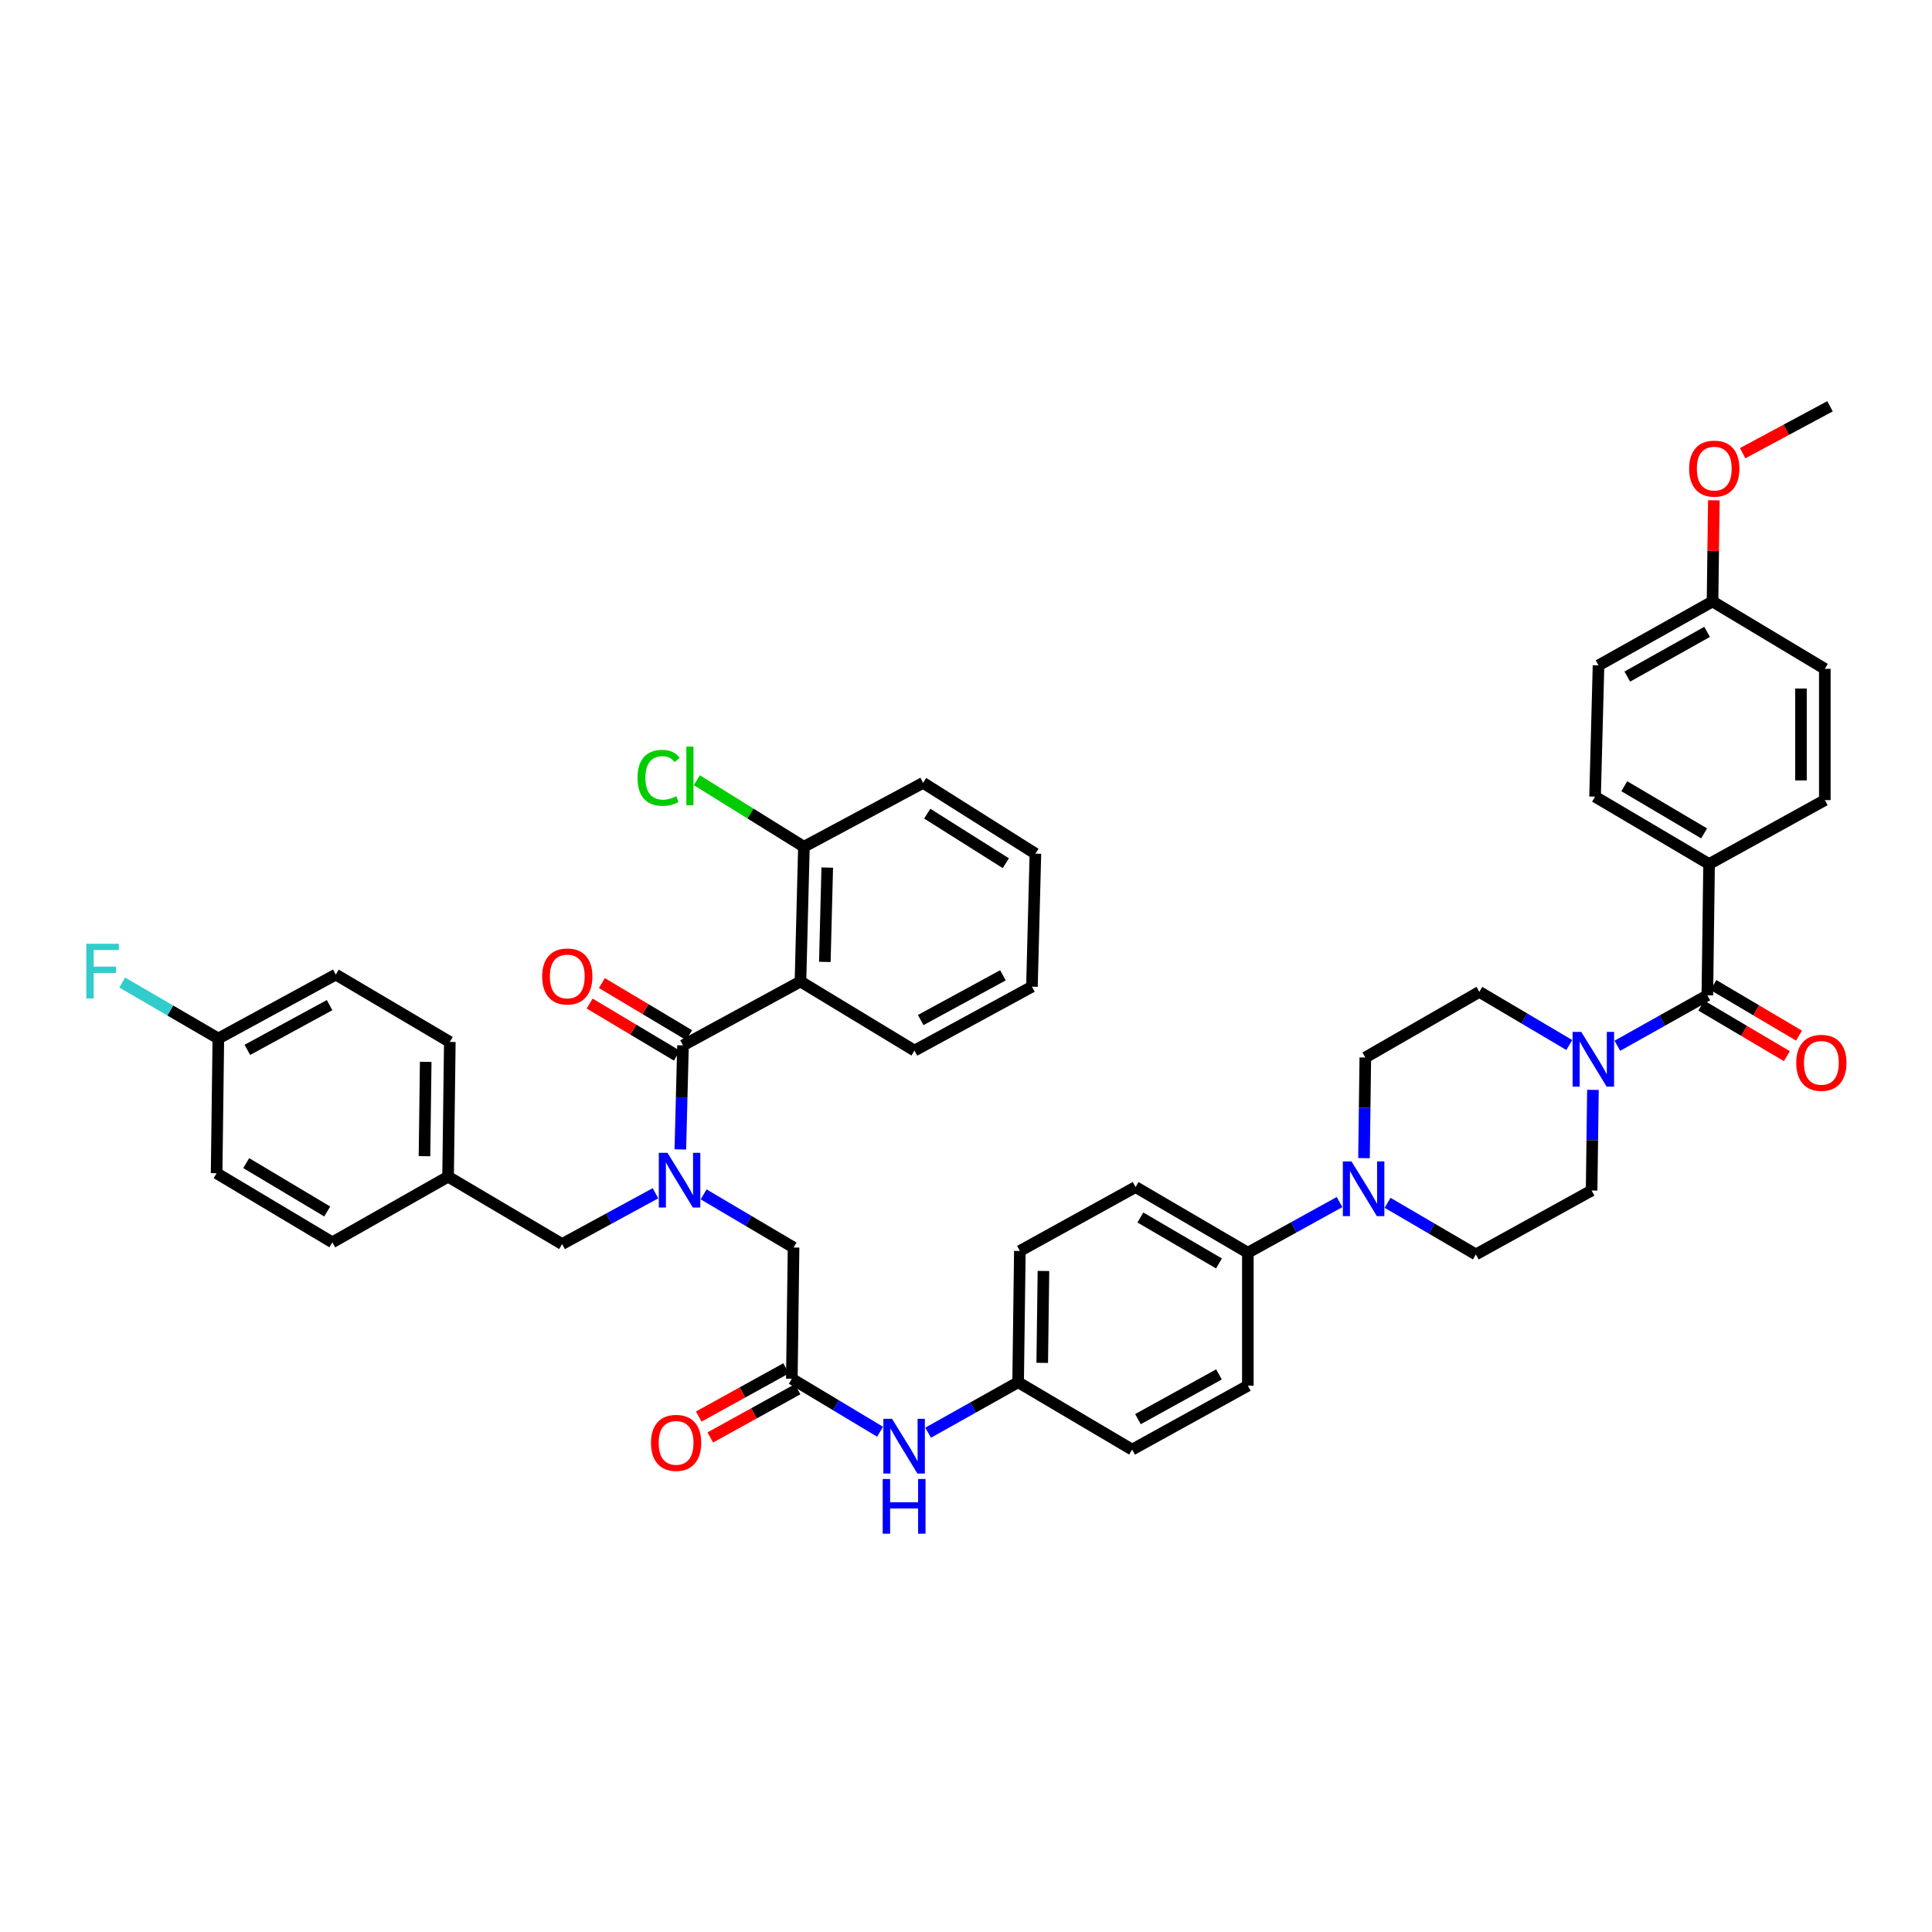 <?xml version='1.0' encoding='iso-8859-1'?>
<svg version='1.1' baseProfile='full'
              xmlns='http://www.w3.org/2000/svg'
                      xmlns:rdkit='http://www.rdkit.org/xml'
                      xmlns:xlink='http://www.w3.org/1999/xlink'
                  xml:space='preserve'
width='1000px' height='1000px' viewBox='0 0 1000 1000'>
<!-- END OF HEADER -->
<rect style='opacity:1.0;fill:#FFFFFF;stroke:none' width='1000' height='1000' x='0' y='0'> </rect>
<path class='bond-0' d='M 339.268,617.628 L 315.104,630.774' style='fill:none;fill-rule:evenodd;stroke:#0000FF;stroke-width:6px;stroke-linecap:butt;stroke-linejoin:miter;stroke-opacity:1' />
<path class='bond-0' d='M 315.104,630.774 L 290.94,643.921' style='fill:none;fill-rule:evenodd;stroke:#000000;stroke-width:6px;stroke-linecap:butt;stroke-linejoin:miter;stroke-opacity:1' />
<path class='bond-1' d='M 352.145,594.939 L 352.833,568.02' style='fill:none;fill-rule:evenodd;stroke:#0000FF;stroke-width:6px;stroke-linecap:butt;stroke-linejoin:miter;stroke-opacity:1' />
<path class='bond-1' d='M 352.833,568.02 L 353.522,541.1' style='fill:none;fill-rule:evenodd;stroke:#000000;stroke-width:6px;stroke-linecap:butt;stroke-linejoin:miter;stroke-opacity:1' />
<path class='bond-2' d='M 364.191,618.202 L 387.468,631.957' style='fill:none;fill-rule:evenodd;stroke:#0000FF;stroke-width:6px;stroke-linecap:butt;stroke-linejoin:miter;stroke-opacity:1' />
<path class='bond-2' d='M 387.468,631.957 L 410.745,645.711' style='fill:none;fill-rule:evenodd;stroke:#000000;stroke-width:6px;stroke-linecap:butt;stroke-linejoin:miter;stroke-opacity:1' />
<path class='bond-3' d='M 414.319,508.023 L 416.11,438.28' style='fill:none;fill-rule:evenodd;stroke:#000000;stroke-width:6px;stroke-linecap:butt;stroke-linejoin:miter;stroke-opacity:1' />
<path class='bond-3' d='M 426.931,497.878 L 428.185,449.058' style='fill:none;fill-rule:evenodd;stroke:#000000;stroke-width:6px;stroke-linecap:butt;stroke-linejoin:miter;stroke-opacity:1' />
<path class='bond-4' d='M 414.319,508.023 L 473.334,543.782' style='fill:none;fill-rule:evenodd;stroke:#000000;stroke-width:6px;stroke-linecap:butt;stroke-linejoin:miter;stroke-opacity:1' />
<path class='bond-5' d='M 414.319,508.023 L 353.522,541.1' style='fill:none;fill-rule:evenodd;stroke:#000000;stroke-width:6px;stroke-linecap:butt;stroke-linejoin:miter;stroke-opacity:1' />
<path class='bond-6' d='M 356.687,535.8 L 334.109,522.318' style='fill:none;fill-rule:evenodd;stroke:#000000;stroke-width:6px;stroke-linecap:butt;stroke-linejoin:miter;stroke-opacity:1' />
<path class='bond-6' d='M 334.109,522.318 L 311.532,508.837' style='fill:none;fill-rule:evenodd;stroke:#FF0000;stroke-width:6px;stroke-linecap:butt;stroke-linejoin:miter;stroke-opacity:1' />
<path class='bond-6' d='M 350.356,546.401 L 327.779,532.92' style='fill:none;fill-rule:evenodd;stroke:#000000;stroke-width:6px;stroke-linecap:butt;stroke-linejoin:miter;stroke-opacity:1' />
<path class='bond-6' d='M 327.779,532.92 L 305.201,519.438' style='fill:none;fill-rule:evenodd;stroke:#FF0000;stroke-width:6px;stroke-linecap:butt;stroke-linejoin:miter;stroke-opacity:1' />
<path class='bond-7' d='M 416.11,438.28 L 388.394,421.062' style='fill:none;fill-rule:evenodd;stroke:#000000;stroke-width:6px;stroke-linecap:butt;stroke-linejoin:miter;stroke-opacity:1' />
<path class='bond-7' d='M 388.394,421.062 L 360.679,403.843' style='fill:none;fill-rule:evenodd;stroke:#00CC00;stroke-width:6px;stroke-linecap:butt;stroke-linejoin:miter;stroke-opacity:1' />
<path class='bond-8' d='M 416.11,438.28 L 477.806,405.202' style='fill:none;fill-rule:evenodd;stroke:#000000;stroke-width:6px;stroke-linecap:butt;stroke-linejoin:miter;stroke-opacity:1' />
<path class='bond-9' d='M 290.94,643.921 L 231.926,609.053' style='fill:none;fill-rule:evenodd;stroke:#000000;stroke-width:6px;stroke-linecap:butt;stroke-linejoin:miter;stroke-opacity:1' />
<path class='bond-10' d='M 231.926,609.053 L 232.825,539.31' style='fill:none;fill-rule:evenodd;stroke:#000000;stroke-width:6px;stroke-linecap:butt;stroke-linejoin:miter;stroke-opacity:1' />
<path class='bond-10' d='M 219.714,598.432 L 220.343,549.612' style='fill:none;fill-rule:evenodd;stroke:#000000;stroke-width:6px;stroke-linecap:butt;stroke-linejoin:miter;stroke-opacity:1' />
<path class='bond-11' d='M 231.926,609.053 L 172.027,643.029' style='fill:none;fill-rule:evenodd;stroke:#000000;stroke-width:6px;stroke-linecap:butt;stroke-linejoin:miter;stroke-opacity:1' />
<path class='bond-12' d='M 232.825,539.31 L 173.81,504.442' style='fill:none;fill-rule:evenodd;stroke:#000000;stroke-width:6px;stroke-linecap:butt;stroke-linejoin:miter;stroke-opacity:1' />
<path class='bond-13' d='M 173.81,504.442 L 113.012,537.526' style='fill:none;fill-rule:evenodd;stroke:#000000;stroke-width:6px;stroke-linecap:butt;stroke-linejoin:miter;stroke-opacity:1' />
<path class='bond-13' d='M 170.593,520.25 L 128.034,543.409' style='fill:none;fill-rule:evenodd;stroke:#000000;stroke-width:6px;stroke-linecap:butt;stroke-linejoin:miter;stroke-opacity:1' />
<path class='bond-14' d='M 113.012,537.526 L 112.121,607.262' style='fill:none;fill-rule:evenodd;stroke:#000000;stroke-width:6px;stroke-linecap:butt;stroke-linejoin:miter;stroke-opacity:1' />
<path class='bond-15' d='M 113.012,537.526 L 88.136,523.044' style='fill:none;fill-rule:evenodd;stroke:#000000;stroke-width:6px;stroke-linecap:butt;stroke-linejoin:miter;stroke-opacity:1' />
<path class='bond-15' d='M 88.136,523.044 L 63.259,508.562' style='fill:none;fill-rule:evenodd;stroke:#33CCCC;stroke-width:6px;stroke-linecap:butt;stroke-linejoin:miter;stroke-opacity:1' />
<path class='bond-16' d='M 112.121,607.262 L 172.027,643.029' style='fill:none;fill-rule:evenodd;stroke:#000000;stroke-width:6px;stroke-linecap:butt;stroke-linejoin:miter;stroke-opacity:1' />
<path class='bond-16' d='M 127.436,602.026 L 169.371,627.062' style='fill:none;fill-rule:evenodd;stroke:#000000;stroke-width:6px;stroke-linecap:butt;stroke-linejoin:miter;stroke-opacity:1' />
<path class='bond-17' d='M 406.869,708.259 L 384.272,720.737' style='fill:none;fill-rule:evenodd;stroke:#000000;stroke-width:6px;stroke-linecap:butt;stroke-linejoin:miter;stroke-opacity:1' />
<path class='bond-17' d='M 384.272,720.737 L 361.674,733.214' style='fill:none;fill-rule:evenodd;stroke:#FF0000;stroke-width:6px;stroke-linecap:butt;stroke-linejoin:miter;stroke-opacity:1' />
<path class='bond-17' d='M 412.838,719.068 L 390.24,731.546' style='fill:none;fill-rule:evenodd;stroke:#000000;stroke-width:6px;stroke-linecap:butt;stroke-linejoin:miter;stroke-opacity:1' />
<path class='bond-17' d='M 390.24,731.546 L 367.643,744.023' style='fill:none;fill-rule:evenodd;stroke:#FF0000;stroke-width:6px;stroke-linecap:butt;stroke-linejoin:miter;stroke-opacity:1' />
<path class='bond-18' d='M 409.854,713.664 L 410.745,645.711' style='fill:none;fill-rule:evenodd;stroke:#000000;stroke-width:6px;stroke-linecap:butt;stroke-linejoin:miter;stroke-opacity:1' />
<path class='bond-19' d='M 409.854,713.664 L 432.694,727.368' style='fill:none;fill-rule:evenodd;stroke:#000000;stroke-width:6px;stroke-linecap:butt;stroke-linejoin:miter;stroke-opacity:1' />
<path class='bond-19' d='M 432.694,727.368 L 455.535,741.071' style='fill:none;fill-rule:evenodd;stroke:#0000FF;stroke-width:6px;stroke-linecap:butt;stroke-linejoin:miter;stroke-opacity:1' />
<path class='bond-20' d='M 480.401,741.562 L 503.689,728.505' style='fill:none;fill-rule:evenodd;stroke:#0000FF;stroke-width:6px;stroke-linecap:butt;stroke-linejoin:miter;stroke-opacity:1' />
<path class='bond-20' d='M 503.689,728.505 L 526.977,715.447' style='fill:none;fill-rule:evenodd;stroke:#000000;stroke-width:6px;stroke-linecap:butt;stroke-linejoin:miter;stroke-opacity:1' />
<path class='bond-21' d='M 824.502,564.114 L 824.16,590.161' style='fill:none;fill-rule:evenodd;stroke:#0000FF;stroke-width:6px;stroke-linecap:butt;stroke-linejoin:miter;stroke-opacity:1' />
<path class='bond-21' d='M 824.16,590.161 L 823.818,616.208' style='fill:none;fill-rule:evenodd;stroke:#000000;stroke-width:6px;stroke-linecap:butt;stroke-linejoin:miter;stroke-opacity:1' />
<path class='bond-22' d='M 837.141,541.285 L 860.429,528.228' style='fill:none;fill-rule:evenodd;stroke:#0000FF;stroke-width:6px;stroke-linecap:butt;stroke-linejoin:miter;stroke-opacity:1' />
<path class='bond-22' d='M 860.429,528.228 L 883.717,515.171' style='fill:none;fill-rule:evenodd;stroke:#000000;stroke-width:6px;stroke-linecap:butt;stroke-linejoin:miter;stroke-opacity:1' />
<path class='bond-23' d='M 812.256,540.896 L 788.979,527.142' style='fill:none;fill-rule:evenodd;stroke:#0000FF;stroke-width:6px;stroke-linecap:butt;stroke-linejoin:miter;stroke-opacity:1' />
<path class='bond-23' d='M 788.979,527.142 L 765.702,513.387' style='fill:none;fill-rule:evenodd;stroke:#000000;stroke-width:6px;stroke-linecap:butt;stroke-linejoin:miter;stroke-opacity:1' />
<path class='bond-24' d='M 884.616,447.218 L 825.601,412.35' style='fill:none;fill-rule:evenodd;stroke:#000000;stroke-width:6px;stroke-linecap:butt;stroke-linejoin:miter;stroke-opacity:1' />
<path class='bond-24' d='M 882.045,431.357 L 840.735,406.95' style='fill:none;fill-rule:evenodd;stroke:#000000;stroke-width:6px;stroke-linecap:butt;stroke-linejoin:miter;stroke-opacity:1' />
<path class='bond-25' d='M 884.616,447.218 L 944.522,414.14' style='fill:none;fill-rule:evenodd;stroke:#000000;stroke-width:6px;stroke-linecap:butt;stroke-linejoin:miter;stroke-opacity:1' />
<path class='bond-26' d='M 884.616,447.218 L 883.717,515.171' style='fill:none;fill-rule:evenodd;stroke:#000000;stroke-width:6px;stroke-linecap:butt;stroke-linejoin:miter;stroke-opacity:1' />
<path class='bond-27' d='M 880.577,520.486 L 902.727,533.573' style='fill:none;fill-rule:evenodd;stroke:#000000;stroke-width:6px;stroke-linecap:butt;stroke-linejoin:miter;stroke-opacity:1' />
<path class='bond-27' d='M 902.727,533.573 L 924.877,546.66' style='fill:none;fill-rule:evenodd;stroke:#FF0000;stroke-width:6px;stroke-linecap:butt;stroke-linejoin:miter;stroke-opacity:1' />
<path class='bond-27' d='M 886.858,509.855 L 909.008,522.943' style='fill:none;fill-rule:evenodd;stroke:#000000;stroke-width:6px;stroke-linecap:butt;stroke-linejoin:miter;stroke-opacity:1' />
<path class='bond-27' d='M 909.008,522.943 L 931.158,536.03' style='fill:none;fill-rule:evenodd;stroke:#FF0000;stroke-width:6px;stroke-linecap:butt;stroke-linejoin:miter;stroke-opacity:1' />
<path class='bond-28' d='M 825.601,412.35 L 827.392,344.398' style='fill:none;fill-rule:evenodd;stroke:#000000;stroke-width:6px;stroke-linecap:butt;stroke-linejoin:miter;stroke-opacity:1' />
<path class='bond-29' d='M 944.522,414.14 L 944.522,346.188' style='fill:none;fill-rule:evenodd;stroke:#000000;stroke-width:6px;stroke-linecap:butt;stroke-linejoin:miter;stroke-opacity:1' />
<path class='bond-29' d='M 932.174,403.948 L 932.174,356.381' style='fill:none;fill-rule:evenodd;stroke:#000000;stroke-width:6px;stroke-linecap:butt;stroke-linejoin:miter;stroke-opacity:1' />
<path class='bond-30' d='M 693.345,622.185 L 669.618,635.289' style='fill:none;fill-rule:evenodd;stroke:#0000FF;stroke-width:6px;stroke-linecap:butt;stroke-linejoin:miter;stroke-opacity:1' />
<path class='bond-30' d='M 669.618,635.289 L 645.89,648.393' style='fill:none;fill-rule:evenodd;stroke:#000000;stroke-width:6px;stroke-linecap:butt;stroke-linejoin:miter;stroke-opacity:1' />
<path class='bond-31' d='M 706.004,599.45 L 706.346,573.403' style='fill:none;fill-rule:evenodd;stroke:#0000FF;stroke-width:6px;stroke-linecap:butt;stroke-linejoin:miter;stroke-opacity:1' />
<path class='bond-31' d='M 706.346,573.403 L 706.688,547.356' style='fill:none;fill-rule:evenodd;stroke:#000000;stroke-width:6px;stroke-linecap:butt;stroke-linejoin:miter;stroke-opacity:1' />
<path class='bond-32' d='M 718.219,622.572 L 741.066,635.928' style='fill:none;fill-rule:evenodd;stroke:#0000FF;stroke-width:6px;stroke-linecap:butt;stroke-linejoin:miter;stroke-opacity:1' />
<path class='bond-32' d='M 741.066,635.928 L 763.912,649.285' style='fill:none;fill-rule:evenodd;stroke:#000000;stroke-width:6px;stroke-linecap:butt;stroke-linejoin:miter;stroke-opacity:1' />
<path class='bond-33' d='M 526.977,715.447 L 527.875,647.495' style='fill:none;fill-rule:evenodd;stroke:#000000;stroke-width:6px;stroke-linecap:butt;stroke-linejoin:miter;stroke-opacity:1' />
<path class='bond-33' d='M 539.458,705.418 L 540.087,657.851' style='fill:none;fill-rule:evenodd;stroke:#000000;stroke-width:6px;stroke-linecap:butt;stroke-linejoin:miter;stroke-opacity:1' />
<path class='bond-34' d='M 526.977,715.447 L 585.991,750.315' style='fill:none;fill-rule:evenodd;stroke:#000000;stroke-width:6px;stroke-linecap:butt;stroke-linejoin:miter;stroke-opacity:1' />
<path class='bond-35' d='M 645.89,648.393 L 645.89,717.238' style='fill:none;fill-rule:evenodd;stroke:#000000;stroke-width:6px;stroke-linecap:butt;stroke-linejoin:miter;stroke-opacity:1' />
<path class='bond-36' d='M 645.89,648.393 L 587.775,614.417' style='fill:none;fill-rule:evenodd;stroke:#000000;stroke-width:6px;stroke-linecap:butt;stroke-linejoin:miter;stroke-opacity:1' />
<path class='bond-36' d='M 630.941,653.956 L 590.26,630.173' style='fill:none;fill-rule:evenodd;stroke:#000000;stroke-width:6px;stroke-linecap:butt;stroke-linejoin:miter;stroke-opacity:1' />
<path class='bond-37' d='M 527.875,647.495 L 587.775,614.417' style='fill:none;fill-rule:evenodd;stroke:#000000;stroke-width:6px;stroke-linecap:butt;stroke-linejoin:miter;stroke-opacity:1' />
<path class='bond-38' d='M 585.991,750.315 L 645.89,717.238' style='fill:none;fill-rule:evenodd;stroke:#000000;stroke-width:6px;stroke-linecap:butt;stroke-linejoin:miter;stroke-opacity:1' />
<path class='bond-38' d='M 589.007,734.545 L 630.936,711.39' style='fill:none;fill-rule:evenodd;stroke:#000000;stroke-width:6px;stroke-linecap:butt;stroke-linejoin:miter;stroke-opacity:1' />
<path class='bond-39' d='M 706.688,547.356 L 765.702,513.387' style='fill:none;fill-rule:evenodd;stroke:#000000;stroke-width:6px;stroke-linecap:butt;stroke-linejoin:miter;stroke-opacity:1' />
<path class='bond-40' d='M 763.912,649.285 L 823.818,616.208' style='fill:none;fill-rule:evenodd;stroke:#000000;stroke-width:6px;stroke-linecap:butt;stroke-linejoin:miter;stroke-opacity:1' />
<path class='bond-41' d='M 886.406,311.32 L 944.522,346.188' style='fill:none;fill-rule:evenodd;stroke:#000000;stroke-width:6px;stroke-linecap:butt;stroke-linejoin:miter;stroke-opacity:1' />
<path class='bond-42' d='M 886.406,311.32 L 886.745,285.138' style='fill:none;fill-rule:evenodd;stroke:#000000;stroke-width:6px;stroke-linecap:butt;stroke-linejoin:miter;stroke-opacity:1' />
<path class='bond-42' d='M 886.745,285.138 L 887.084,258.957' style='fill:none;fill-rule:evenodd;stroke:#FF0000;stroke-width:6px;stroke-linecap:butt;stroke-linejoin:miter;stroke-opacity:1' />
<path class='bond-43' d='M 886.406,311.32 L 827.392,344.398' style='fill:none;fill-rule:evenodd;stroke:#000000;stroke-width:6px;stroke-linecap:butt;stroke-linejoin:miter;stroke-opacity:1' />
<path class='bond-43' d='M 883.591,327.053 L 842.281,350.207' style='fill:none;fill-rule:evenodd;stroke:#000000;stroke-width:6px;stroke-linecap:butt;stroke-linejoin:miter;stroke-opacity:1' />
<path class='bond-44' d='M 901.998,234.578 L 924.601,222.434' style='fill:none;fill-rule:evenodd;stroke:#FF0000;stroke-width:6px;stroke-linecap:butt;stroke-linejoin:miter;stroke-opacity:1' />
<path class='bond-44' d='M 924.601,222.434 L 947.204,210.29' style='fill:none;fill-rule:evenodd;stroke:#000000;stroke-width:6px;stroke-linecap:butt;stroke-linejoin:miter;stroke-opacity:1' />
<path class='bond-45' d='M 473.334,543.782 L 534.131,510.705' style='fill:none;fill-rule:evenodd;stroke:#000000;stroke-width:6px;stroke-linecap:butt;stroke-linejoin:miter;stroke-opacity:1' />
<path class='bond-45' d='M 476.552,527.975 L 519.111,504.82' style='fill:none;fill-rule:evenodd;stroke:#000000;stroke-width:6px;stroke-linecap:butt;stroke-linejoin:miter;stroke-opacity:1' />
<path class='bond-46' d='M 477.806,405.202 L 535.922,441.854' style='fill:none;fill-rule:evenodd;stroke:#000000;stroke-width:6px;stroke-linecap:butt;stroke-linejoin:miter;stroke-opacity:1' />
<path class='bond-46' d='M 479.937,421.144 L 520.618,446.8' style='fill:none;fill-rule:evenodd;stroke:#000000;stroke-width:6px;stroke-linecap:butt;stroke-linejoin:miter;stroke-opacity:1' />
<path class='bond-47' d='M 534.131,510.705 L 535.922,441.854' style='fill:none;fill-rule:evenodd;stroke:#000000;stroke-width:6px;stroke-linecap:butt;stroke-linejoin:miter;stroke-opacity:1' />
<path  class='atom-0' d='M 345.478 596.683
L 354.758 611.683
Q 355.678 613.163, 357.158 615.843
Q 358.638 618.523, 358.718 618.683
L 358.718 596.683
L 362.478 596.683
L 362.478 625.003
L 358.598 625.003
L 348.638 608.603
Q 347.478 606.683, 346.238 604.483
Q 345.038 602.283, 344.678 601.603
L 344.678 625.003
L 340.998 625.003
L 340.998 596.683
L 345.478 596.683
' fill='#0000FF'/>
<path  class='atom-3' d='M 280.622 505.414
Q 280.622 498.614, 283.982 494.814
Q 287.342 491.014, 293.622 491.014
Q 299.902 491.014, 303.262 494.814
Q 306.622 498.614, 306.622 505.414
Q 306.622 512.294, 303.222 516.214
Q 299.822 520.094, 293.622 520.094
Q 287.382 520.094, 283.982 516.214
Q 280.622 512.334, 280.622 505.414
M 293.622 516.894
Q 297.942 516.894, 300.262 514.014
Q 302.622 511.094, 302.622 505.414
Q 302.622 499.854, 300.262 497.054
Q 297.942 494.214, 293.622 494.214
Q 289.302 494.214, 286.942 497.014
Q 284.622 499.814, 284.622 505.414
Q 284.622 511.134, 286.942 514.014
Q 289.302 516.894, 293.622 516.894
' fill='#FF0000'/>
<path  class='atom-5' d='M 329.982 402.601
Q 329.982 395.561, 333.262 391.881
Q 336.582 388.161, 342.862 388.161
Q 348.702 388.161, 351.822 392.281
L 349.182 394.441
Q 346.902 391.441, 342.862 391.441
Q 338.582 391.441, 336.302 394.321
Q 334.062 397.161, 334.062 402.601
Q 334.062 408.201, 336.382 411.081
Q 338.742 413.961, 343.302 413.961
Q 346.422 413.961, 350.062 412.081
L 351.182 415.081
Q 349.702 416.041, 347.462 416.601
Q 345.222 417.161, 342.742 417.161
Q 336.582 417.161, 333.262 413.401
Q 329.982 409.641, 329.982 402.601
' fill='#00CC00'/>
<path  class='atom-5' d='M 355.262 386.441
L 358.942 386.441
L 358.942 416.801
L 355.262 416.801
L 355.262 386.441
' fill='#00CC00'/>
<path  class='atom-14' d='M 336.948 746.821
Q 336.948 740.021, 340.308 736.221
Q 343.668 732.421, 349.948 732.421
Q 356.228 732.421, 359.588 736.221
Q 362.948 740.021, 362.948 746.821
Q 362.948 753.701, 359.548 757.621
Q 356.148 761.501, 349.948 761.501
Q 343.708 761.501, 340.308 757.621
Q 336.948 753.741, 336.948 746.821
M 349.948 758.301
Q 354.268 758.301, 356.588 755.421
Q 358.948 752.501, 358.948 746.821
Q 358.948 741.261, 356.588 738.461
Q 354.268 735.621, 349.948 735.621
Q 345.628 735.621, 343.268 738.421
Q 340.948 741.221, 340.948 746.821
Q 340.948 752.541, 343.268 755.421
Q 345.628 758.301, 349.948 758.301
' fill='#FF0000'/>
<path  class='atom-16' d='M 461.709 734.372
L 470.989 749.372
Q 471.909 750.852, 473.389 753.532
Q 474.869 756.212, 474.949 756.372
L 474.949 734.372
L 478.709 734.372
L 478.709 762.692
L 474.829 762.692
L 464.869 746.292
Q 463.709 744.372, 462.469 742.172
Q 461.269 739.972, 460.909 739.292
L 460.909 762.692
L 457.229 762.692
L 457.229 734.372
L 461.709 734.372
' fill='#0000FF'/>
<path  class='atom-16' d='M 456.889 765.524
L 460.729 765.524
L 460.729 777.564
L 475.209 777.564
L 475.209 765.524
L 479.049 765.524
L 479.049 793.844
L 475.209 793.844
L 475.209 780.764
L 460.729 780.764
L 460.729 793.844
L 456.889 793.844
L 456.889 765.524
' fill='#0000FF'/>
<path  class='atom-17' d='M 818.45 534.095
L 827.73 549.095
Q 828.65 550.575, 830.13 553.255
Q 831.61 555.935, 831.69 556.095
L 831.69 534.095
L 835.45 534.095
L 835.45 562.415
L 831.57 562.415
L 821.61 546.015
Q 820.45 544.095, 819.21 541.895
Q 818.01 539.695, 817.65 539.015
L 817.65 562.415
L 813.97 562.415
L 813.97 534.095
L 818.45 534.095
' fill='#0000FF'/>
<path  class='atom-20' d='M 929.731 550.119
Q 929.731 543.319, 933.091 539.519
Q 936.451 535.719, 942.731 535.719
Q 949.011 535.719, 952.371 539.519
Q 955.731 543.319, 955.731 550.119
Q 955.731 556.999, 952.331 560.919
Q 948.931 564.799, 942.731 564.799
Q 936.491 564.799, 933.091 560.919
Q 929.731 557.039, 929.731 550.119
M 942.731 561.599
Q 947.051 561.599, 949.371 558.719
Q 951.731 555.799, 951.731 550.119
Q 951.731 544.559, 949.371 541.759
Q 947.051 538.919, 942.731 538.919
Q 938.411 538.919, 936.051 541.719
Q 933.731 544.519, 933.731 550.119
Q 933.731 555.839, 936.051 558.719
Q 938.411 561.599, 942.731 561.599
' fill='#FF0000'/>
<path  class='atom-23' d='M 699.536 601.149
L 708.816 616.149
Q 709.736 617.629, 711.216 620.309
Q 712.696 622.989, 712.776 623.149
L 712.776 601.149
L 716.536 601.149
L 716.536 629.469
L 712.656 629.469
L 702.696 613.069
Q 701.536 611.149, 700.296 608.949
Q 699.096 606.749, 698.736 606.069
L 698.736 629.469
L 695.056 629.469
L 695.056 601.149
L 699.536 601.149
' fill='#0000FF'/>
<path  class='atom-37' d='M 874.298 242.556
Q 874.298 235.756, 877.658 231.956
Q 881.018 228.156, 887.298 228.156
Q 893.578 228.156, 896.938 231.956
Q 900.298 235.756, 900.298 242.556
Q 900.298 249.436, 896.898 253.356
Q 893.498 257.236, 887.298 257.236
Q 881.058 257.236, 877.658 253.356
Q 874.298 249.476, 874.298 242.556
M 887.298 254.036
Q 891.618 254.036, 893.938 251.156
Q 896.298 248.236, 896.298 242.556
Q 896.298 236.996, 893.938 234.196
Q 891.618 231.356, 887.298 231.356
Q 882.978 231.356, 880.618 234.156
Q 878.298 236.956, 878.298 242.556
Q 878.298 248.276, 880.618 251.156
Q 882.978 254.036, 887.298 254.036
' fill='#FF0000'/>
<path  class='atom-39' d='M 44.686 488.492
L 61.526 488.492
L 61.526 491.732
L 48.486 491.732
L 48.486 500.332
L 60.086 500.332
L 60.086 503.612
L 48.486 503.612
L 48.486 516.812
L 44.686 516.812
L 44.686 488.492
' fill='#33CCCC'/>
</svg>
